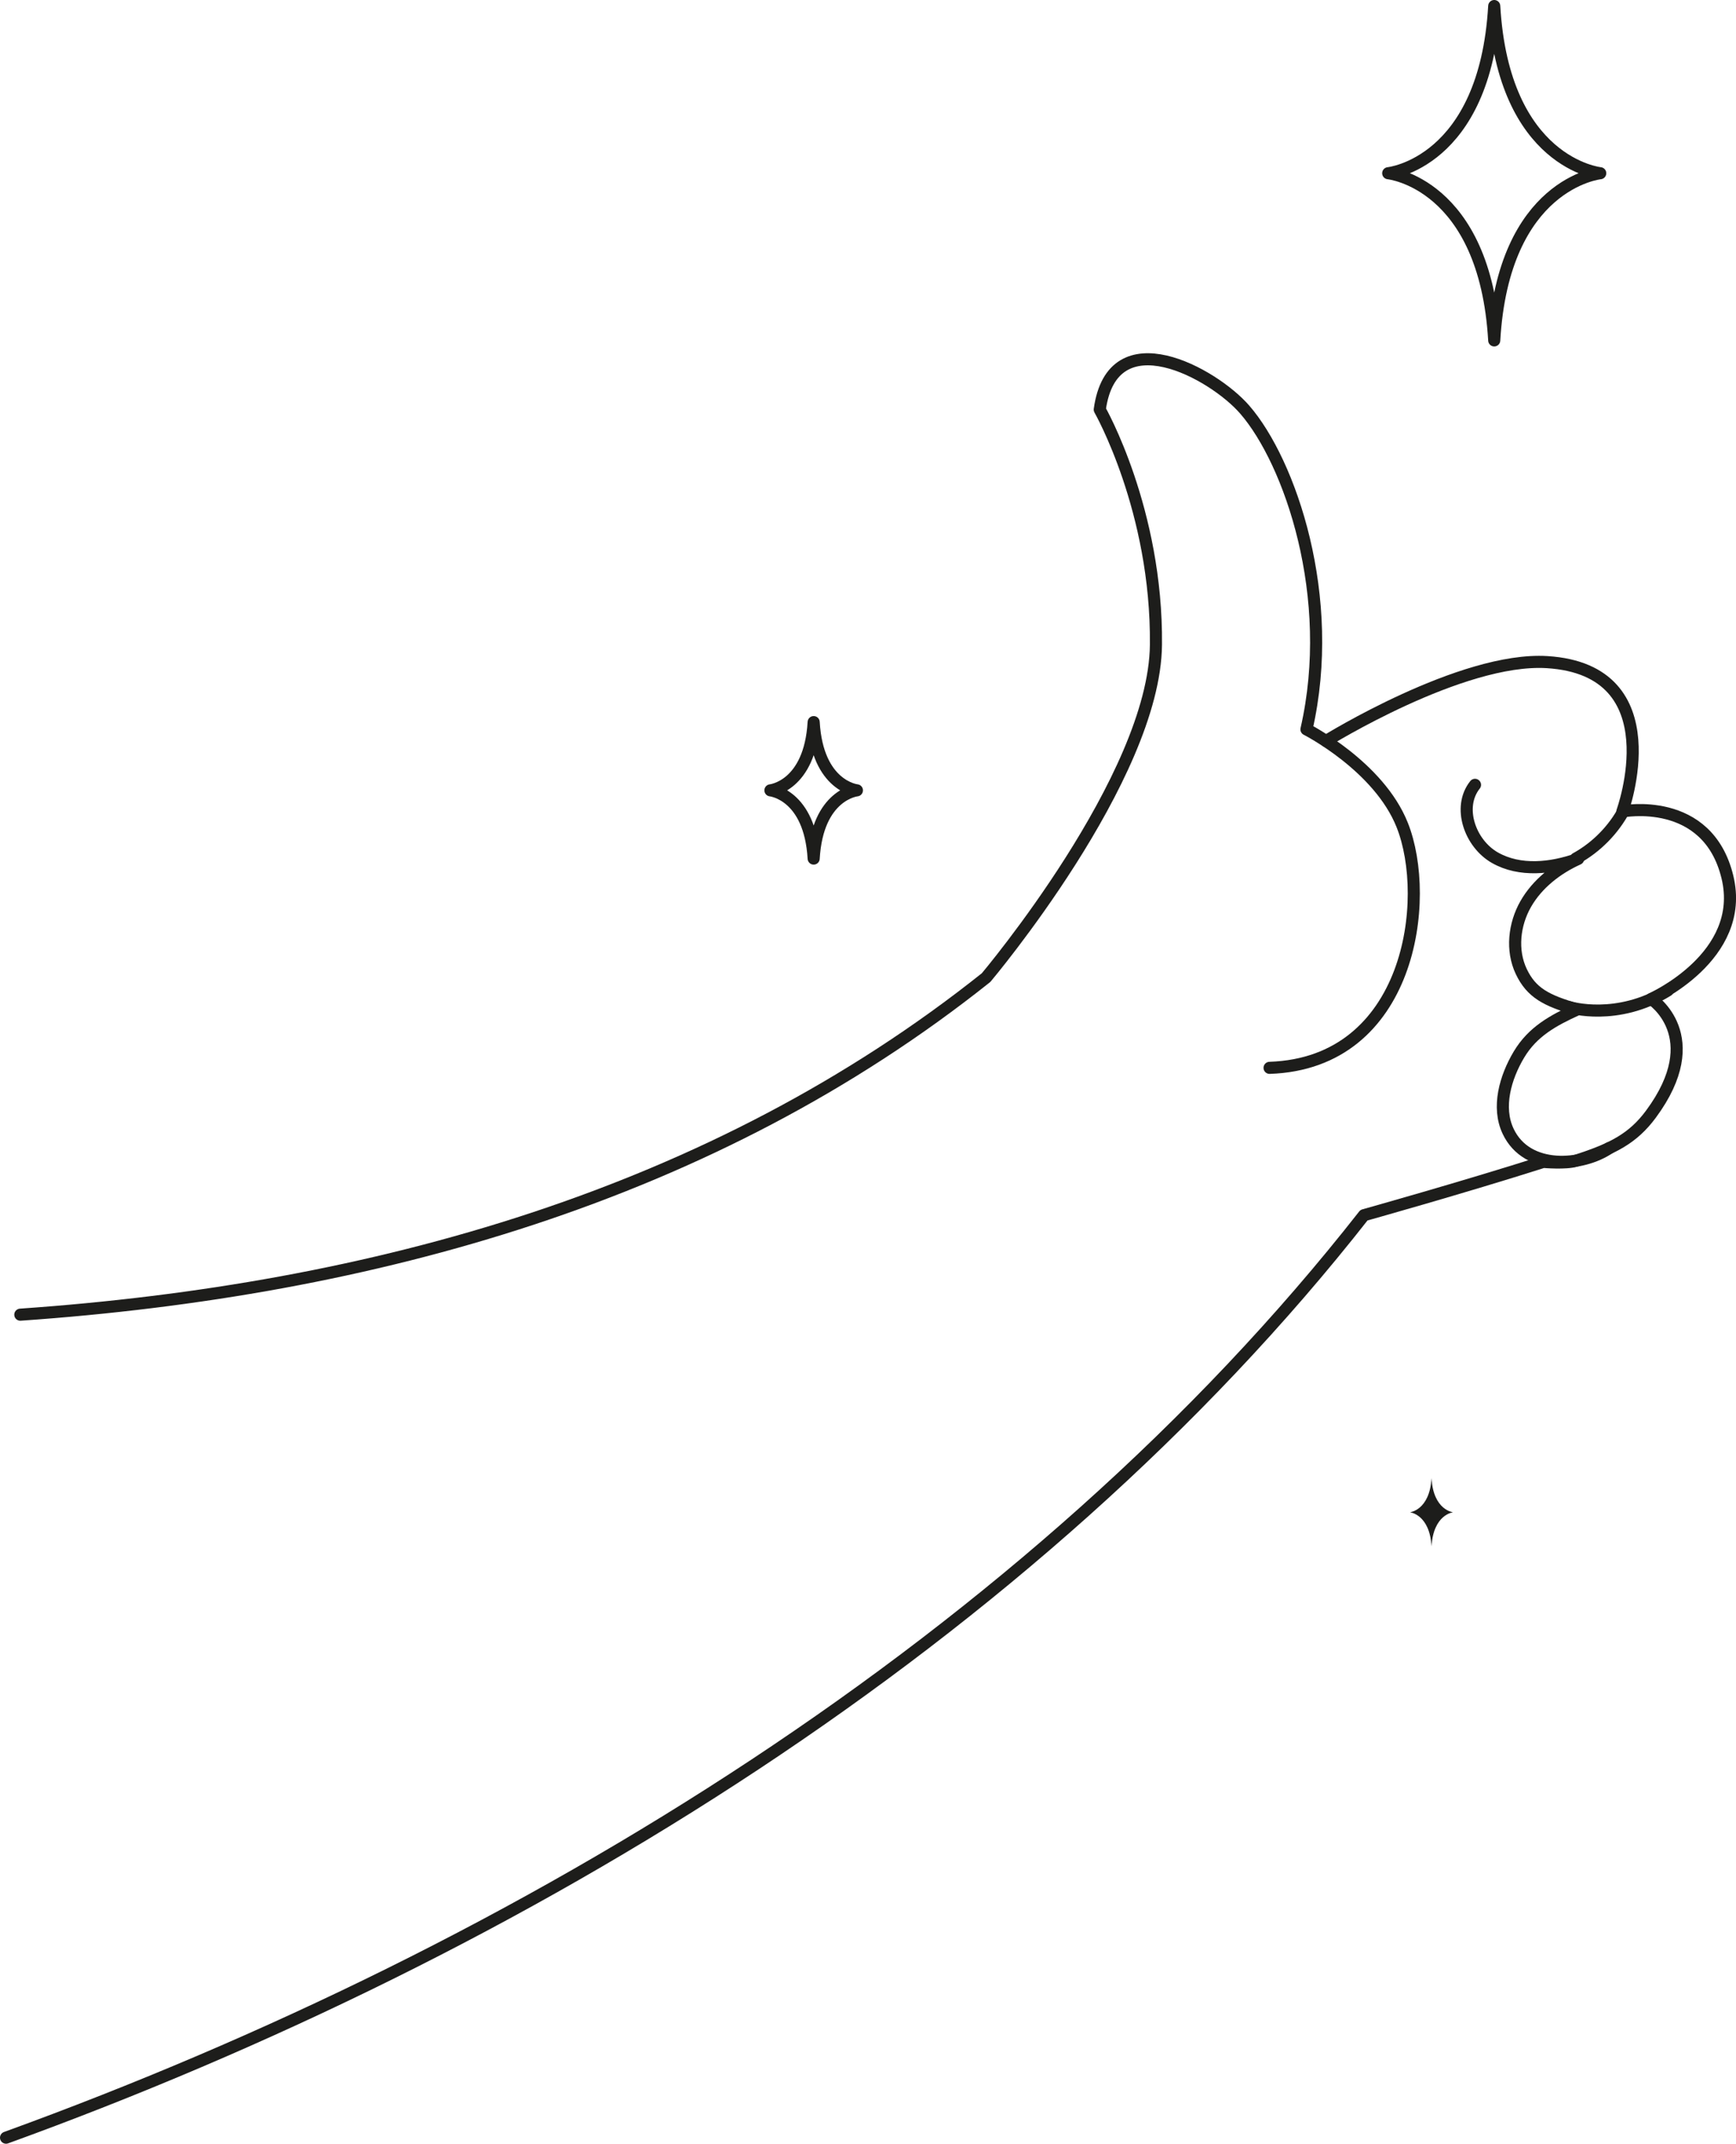 <?xml version="1.0" encoding="UTF-8"?> <svg xmlns="http://www.w3.org/2000/svg" id="_Слой_2" viewBox="0 0 287.07 354.43"> <defs> <style>.cls-1{fill:#1d1d1b;}.cls-2{fill:none;stroke:#1d1d1b;stroke-linecap:round;stroke-linejoin:round;stroke-width:2px;}</style> </defs> <g id="_Слой_1-2"> <path class="cls-2" d="m1,353.43c85.67-31.09,169.73-82.61,224.55-152.52,0,0,16.24-4.54,29.66-8.81,0,0,3.76.33,5.38-.19,6.09-1.95,9.45-3.7,12.41-7.7,9.55-12.92.06-19.05.06-19.05,0,0,15.78-6.99,12.59-20.16-3.29-13.58-17.37-10.84-17.37-10.84,0,0,8.51-23.39-12.46-24.69-14.13-.87-36.53,13.04-36.53,13.04"></path> <path class="cls-2" d="m3.36,217.36c58.3-4.06,114.48-19.71,159.7-55.73,0,0,27.88-33.04,28.09-55.03.22-22.25-9.29-38.88-9.29-38.88,2.09-15.27,18.79-5.98,23.97,0,7.5,8.64,15.23,30.97,10.21,52.87,0,0,11.95,6.07,15.83,15.8,4.91,12.29,1.37,39.38-21.93,40.16"></path> <path class="cls-2" d="m243.91,129.76c-2.95,3.7-.82,9.71,3.3,12.05s9.3,1.78,13.76.19c-3.53,1.6-6.75,4.1-8.67,7.46s-2.4,7.66-.74,11.16c1.66,3.5,4.12,4.82,9.25,6.28-4,1.82-7.37,3.67-9.63,7.45s-3.67,8.72-1.79,12.69c3.15,6.66,12.33,5.79,16.72,2.77"></path> <path class="cls-2" d="m260.59,141.95c3.4-1.87,6.23-4.75,8.05-8.18-.04.02-.09.03-.13.05"></path> <path class="cls-2" d="m264.62,28.64s-16.01-1.61-17.53-27.64c-1.51,26.03-17.53,27.64-17.53,27.64,0,0,16.01,1.61,17.53,27.64,1.51-26.03,17.53-27.64,17.53-27.64Z"></path> <path class="cls-2" d="m141.7,130.67s-6.53-.66-7.15-11.28c-.62,10.62-7.15,11.28-7.15,11.28,0,0,6.53.66,7.15,11.28.62-10.62,7.15-11.28,7.15-11.28Z"></path> <path class="cls-1" d="m240.29,250.03s-3.27-.33-3.57-5.64c-.31,5.31-3.57,5.64-3.57,5.64,0,0,3.27.33,3.57,5.64.31-5.31,3.57-5.64,3.57-5.64Z"></path> <path class="cls-2" d="m259.59,166.54s7.83,2.37,16.19-2.78"></path> </g> </svg> 